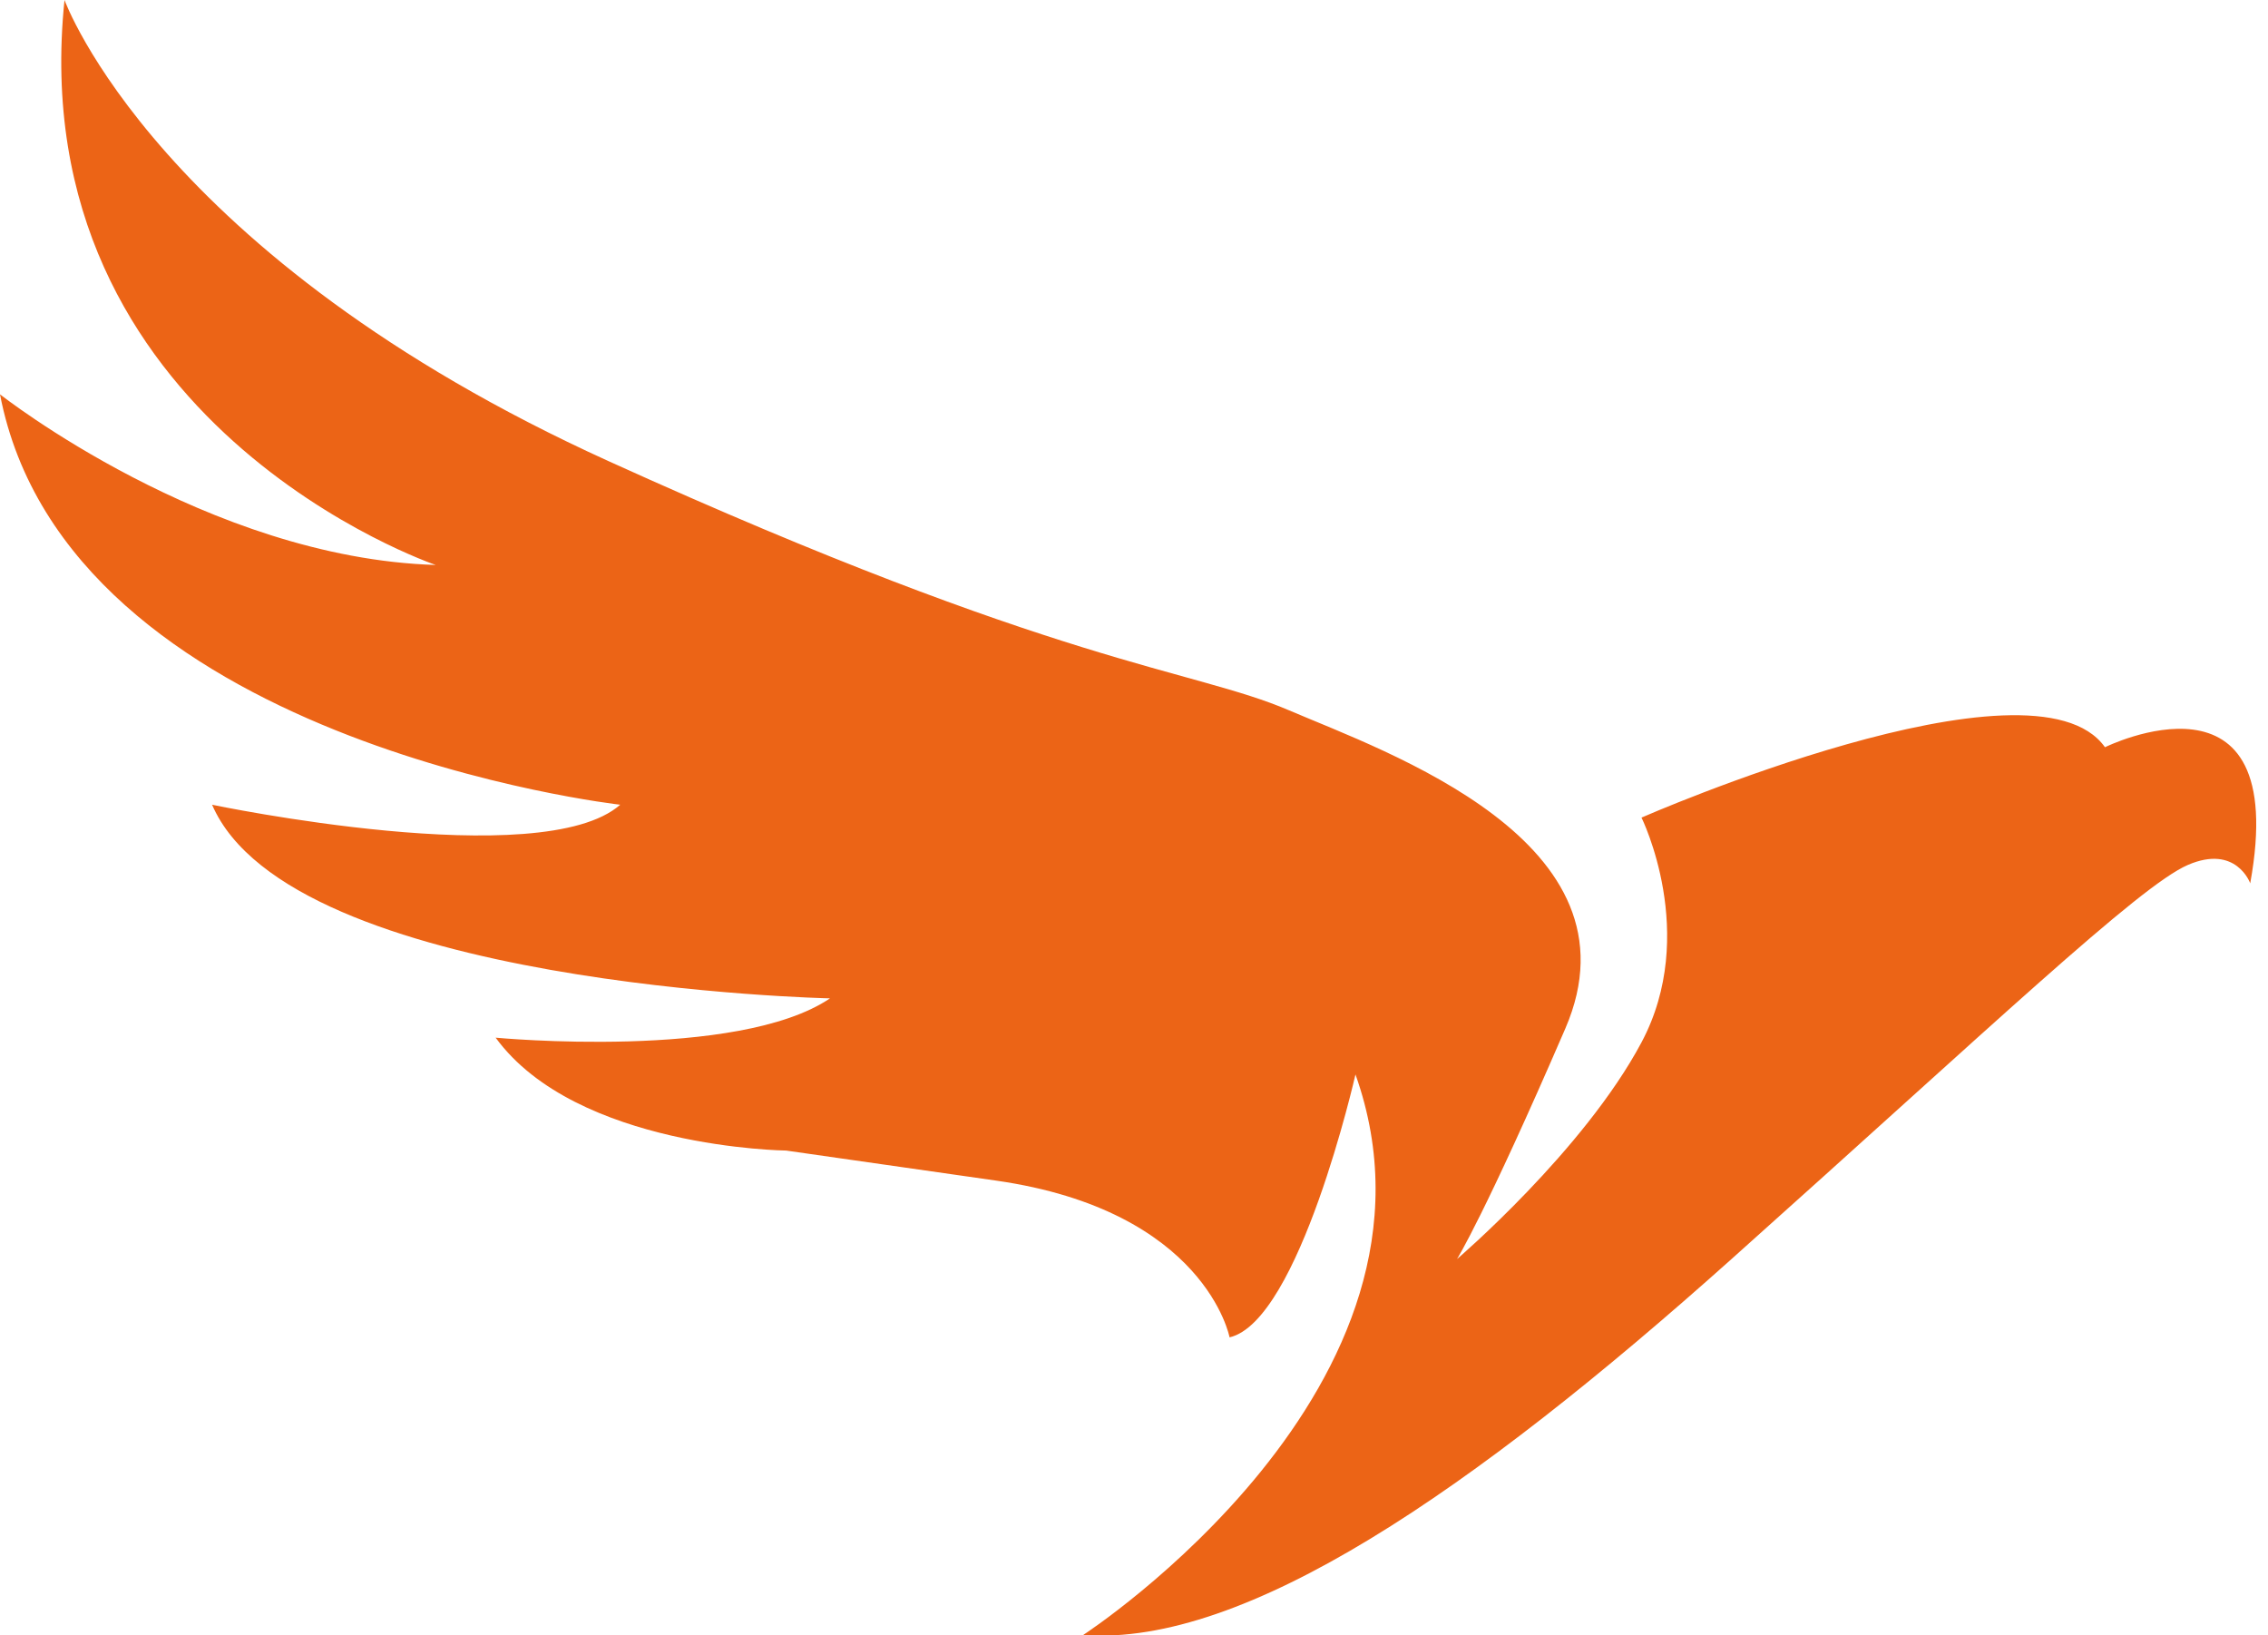 <svg xmlns="http://www.w3.org/2000/svg" width="43" height="31" viewBox="0 0 43 31" fill="none"><path d="M20.541 30.991C20.541 30.991 27.798 26.27 25.699 20.368C25.699 20.368 24.638 25.044 23.312 25.352C23.312 25.352 22.858 22.948 18.882 22.38L14.905 21.811C14.905 21.811 10.928 21.767 9.397 19.671C9.397 19.671 13.987 20.107 15.736 18.926C15.736 18.926 5.507 18.708 4.021 15.255C4.021 15.255 10.273 16.567 11.759 15.255C11.759 15.255 1.268 14.074 0 7.475C0 7.475 3.935 10.578 8.261 10.71C8.261 10.71 0.392 8.043 1.223 0C1.223 0 2.972 4.852 11.538 8.742C20.107 12.632 22.598 12.677 24.434 13.463C26.27 14.25 31.209 15.954 29.678 19.497C28.148 23.037 27.624 23.868 27.624 23.868C27.624 23.868 30.028 21.814 31.122 19.76C32.216 17.706 31.122 15.499 31.122 15.499C31.122 15.499 38.552 12.243 39.909 14.165C39.909 14.165 43.449 12.416 42.663 16.745C42.663 16.745 42.4 16.001 41.482 16.396C40.564 16.79 37.766 19.454 32.826 23.87C27.887 28.286 23.603 31.214 20.544 30.995L20.541 30.991Z" fill="#EC6416"></path></svg>